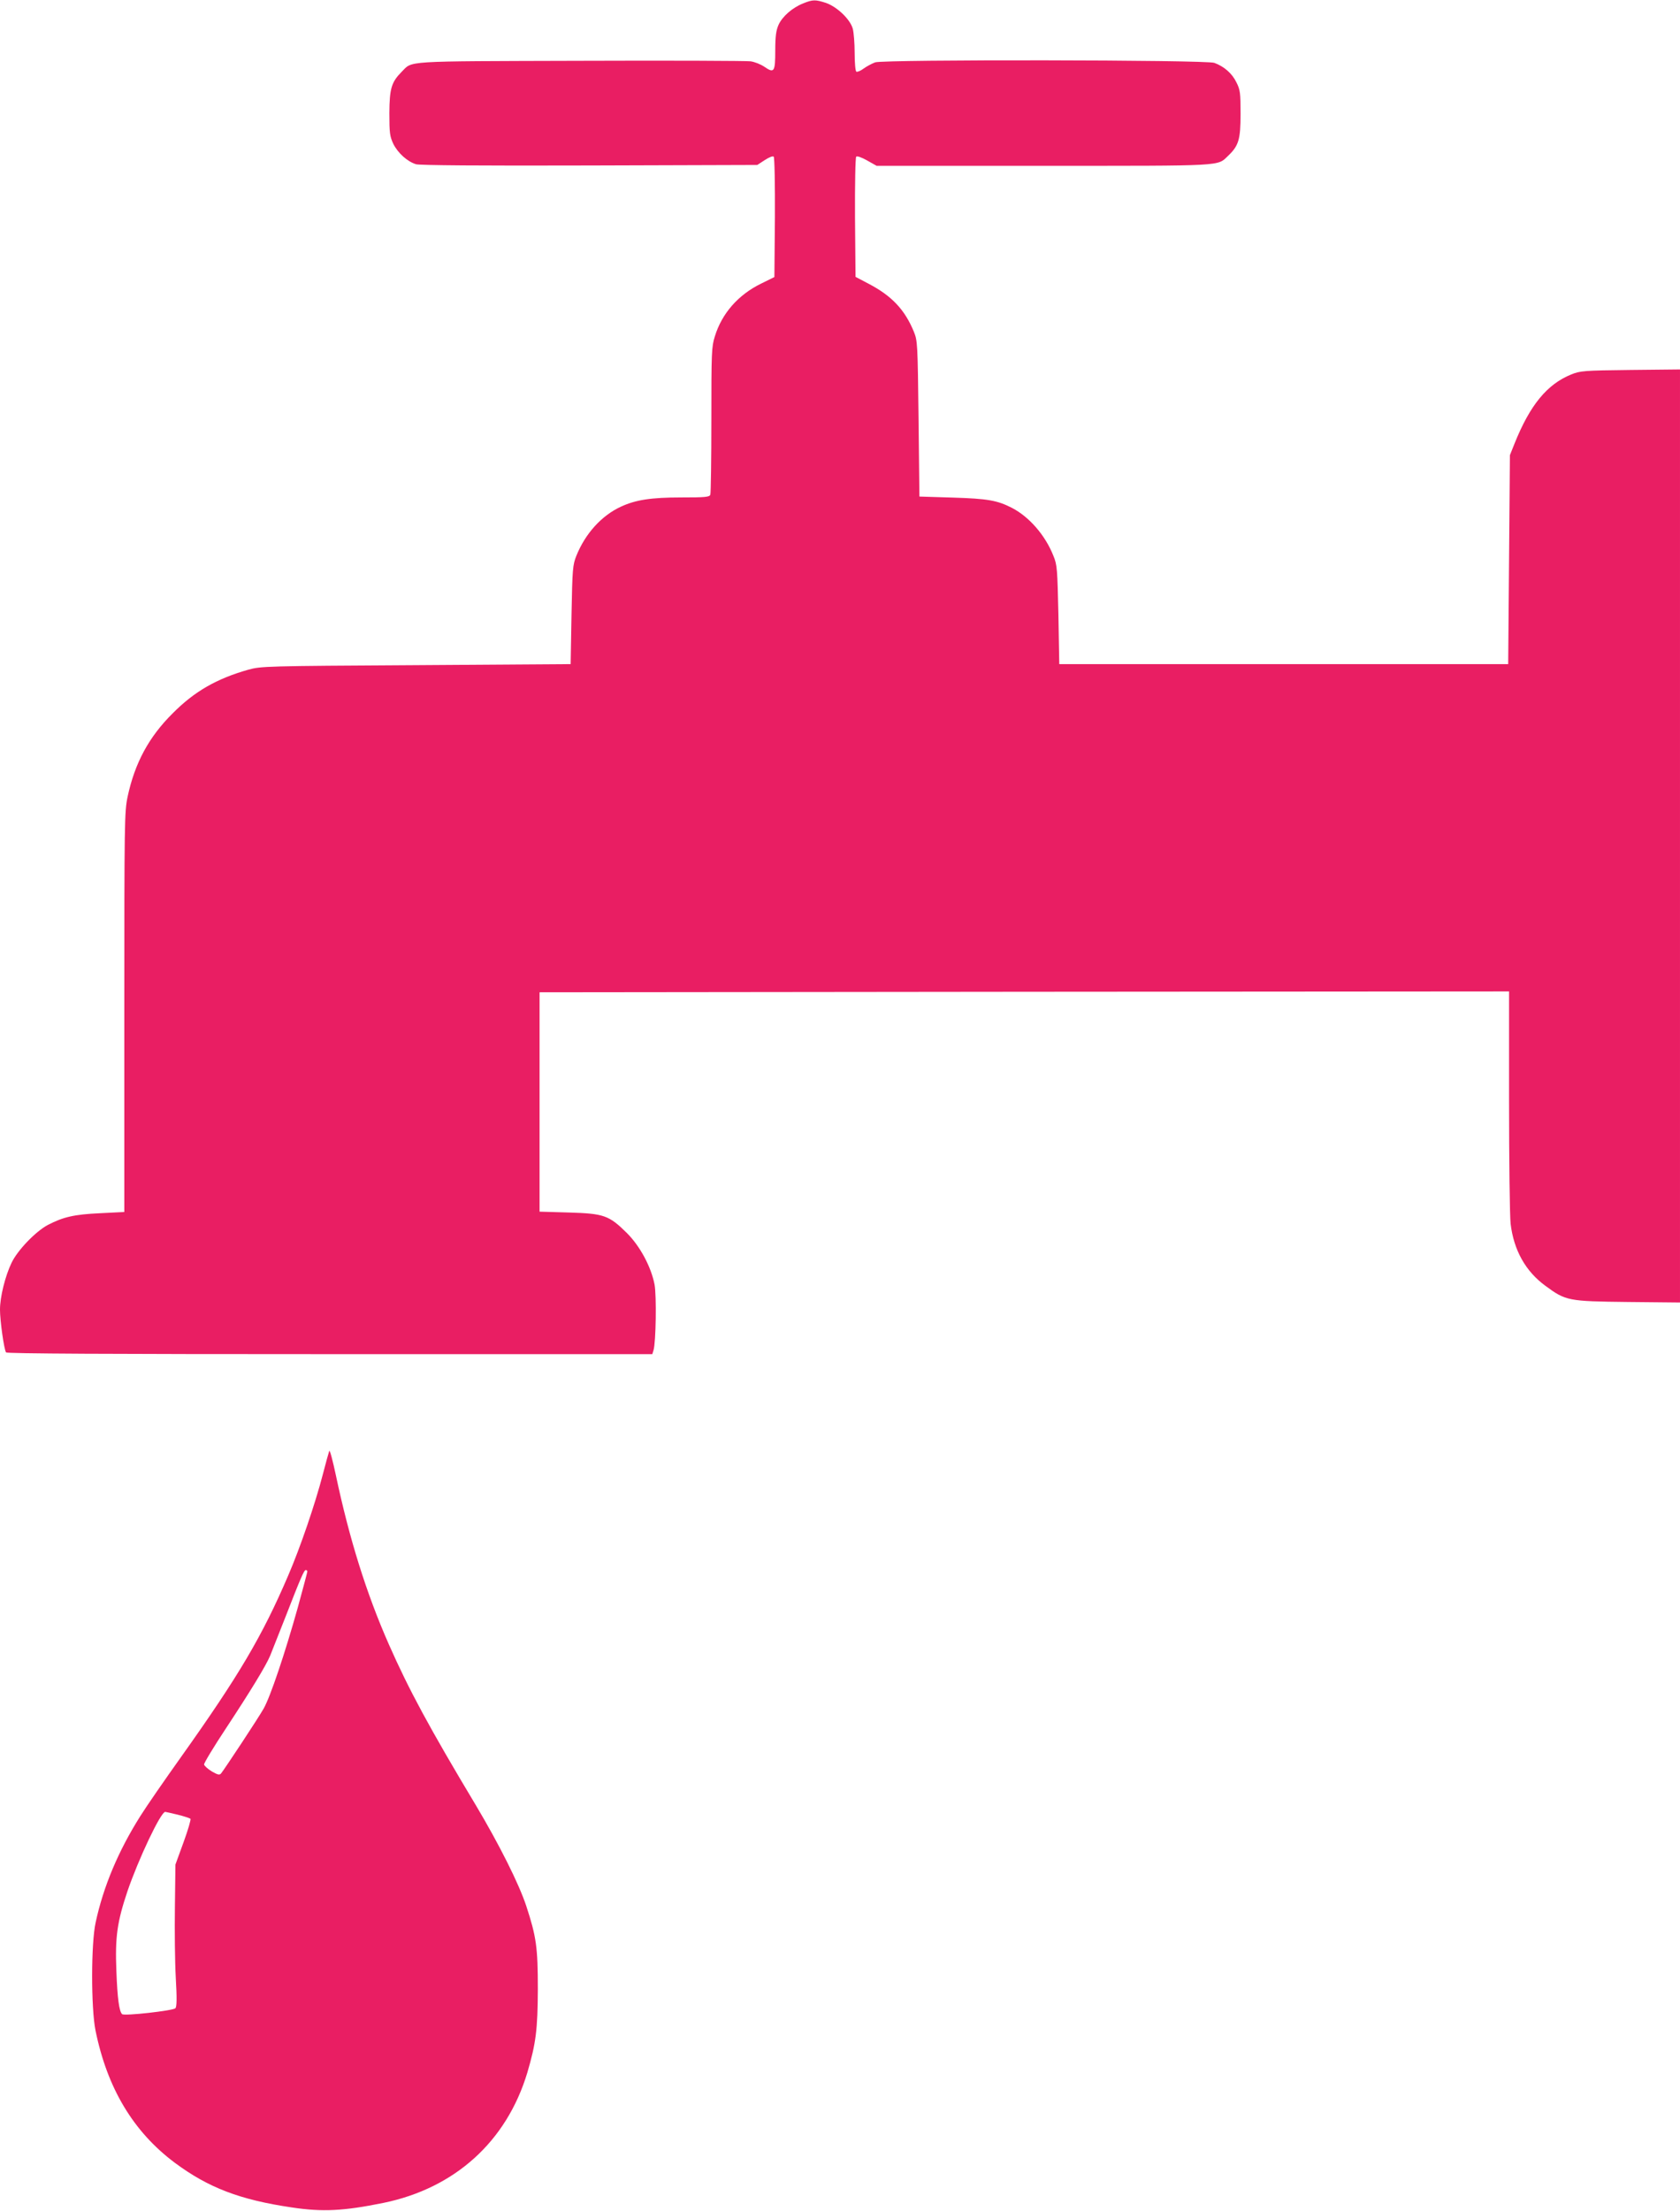 <?xml version="1.0" standalone="no"?>
<!DOCTYPE svg PUBLIC "-//W3C//DTD SVG 20010904//EN"
 "http://www.w3.org/TR/2001/REC-SVG-20010904/DTD/svg10.dtd">
<svg version="1.0" xmlns="http://www.w3.org/2000/svg"
 width="973pt" height="1280pt" viewBox="0 0 973 1280"
 preserveAspectRatio="xMidYMid meet">
<g transform="translate(0,1280) scale(0.1,-0.1)"
fill="#e91e63" stroke="none">
<path d="M4651 12780 c-61 -24 -120 -75 -142 -124 -14 -32 -19 -65 -19 -149 0
-124 -6 -133 -64 -93 -21 14 -56 28 -79 31 -23 3 -467 5 -987 3 -1041 -3 -968
1 -1034 -64 -59 -60 -70 -96 -71 -239 0 -116 3 -135 23 -178 27 -54 82 -103
132 -118 23 -6 367 -9 1006 -7 l970 3 43 28 c26 17 47 25 52 20 5 -5 8 -158 7
-353 l-3 -344 -75 -37 c-134 -65 -229 -173 -270 -307 -19 -60 -20 -93 -20
-482 0 -230 -3 -425 -6 -434 -5 -14 -30 -16 -168 -16 -176 0 -264 -14 -349
-53 -113 -52 -207 -156 -259 -285 -21 -53 -23 -75 -28 -342 l-5 -285 -895 -6
c-873 -5 -897 -6 -971 -26 -184 -52 -313 -126 -439 -253 -138 -137 -219 -287
-261 -483 -18 -87 -19 -141 -19 -1247 l0 -1157 -140 -7 c-152 -7 -214 -22
-303 -68 -71 -38 -175 -146 -210 -219 -37 -77 -67 -198 -67 -271 0 -64 23
-229 35 -248 4 -7 595 -10 1874 -10 l1869 0 7 23 c14 44 18 316 6 380 -20 103
-84 222 -160 298 -104 103 -133 113 -336 119 l-170 5 0 635 0 635 2808 3 2807
2 0 -632 c0 -348 4 -669 9 -713 18 -152 86 -275 201 -359 119 -88 133 -90 478
-94 l302 -3 0 2701 0 2701 -287 -3 c-271 -3 -291 -5 -343 -26 -140 -57 -239
-177 -329 -402 l-26 -65 -5 -605 -5 -605 -1300 0 -1300 0 -5 285 c-6 266 -7
289 -29 342 -47 119 -140 226 -241 278 -84 43 -141 53 -340 59 l-195 6 -5 450
c-5 436 -6 452 -27 504 -52 127 -127 207 -260 277 l-78 41 -3 343 c-1 192 2
348 7 353 5 5 31 -4 63 -22 l55 -31 967 0 c1058 0 1005 -3 1069 58 61 58 72
94 72 242 0 122 -2 140 -24 183 -25 52 -71 92 -128 113 -51 18 -1911 20 -1964
3 -19 -7 -49 -23 -67 -36 -17 -13 -37 -21 -42 -18 -6 3 -10 51 -10 108 0 56
-5 119 -11 141 -15 54 -90 126 -155 149 -62 20 -76 20 -133 -3z"/>
<path d="M1907 4400 c-3 -8 -20 -69 -37 -135 -44 -170 -131 -425 -201 -587
-150 -350 -285 -579 -621 -1051 -94 -132 -200 -285 -235 -341 -127 -201 -214
-407 -259 -616 -27 -121 -27 -495 -1 -625 68 -335 219 -587 460 -767 194 -144
377 -214 676 -258 178 -27 300 -21 531 26 415 85 714 356 834 754 50 170 60
249 61 485 0 241 -9 303 -67 480 -42 128 -158 359 -293 585 -268 447 -387 667
-503 930 -131 297 -229 612 -307 980 -18 85 -35 148 -38 140z m-127 -698 c0
-5 -25 -98 -55 -208 -75 -268 -159 -517 -198 -586 -31 -55 -226 -350 -247
-376 -9 -10 -20 -7 -53 12 -23 14 -43 32 -45 40 -2 7 55 101 125 207 143 217
233 364 258 424 9 22 48 121 87 220 91 234 109 275 119 275 5 0 9 -4 9 -8z
m-752 -1408 c37 -9 70 -20 75 -24 4 -3 -14 -65 -40 -136 l-47 -129 -3 -245
c-2 -135 0 -319 5 -410 7 -119 6 -168 -2 -177 -14 -14 -297 -46 -309 -34 -17
17 -27 90 -33 251 -8 196 5 284 64 460 64 187 193 460 219 460 2 0 34 -7 71
-16z"/>
</g>
</svg>
